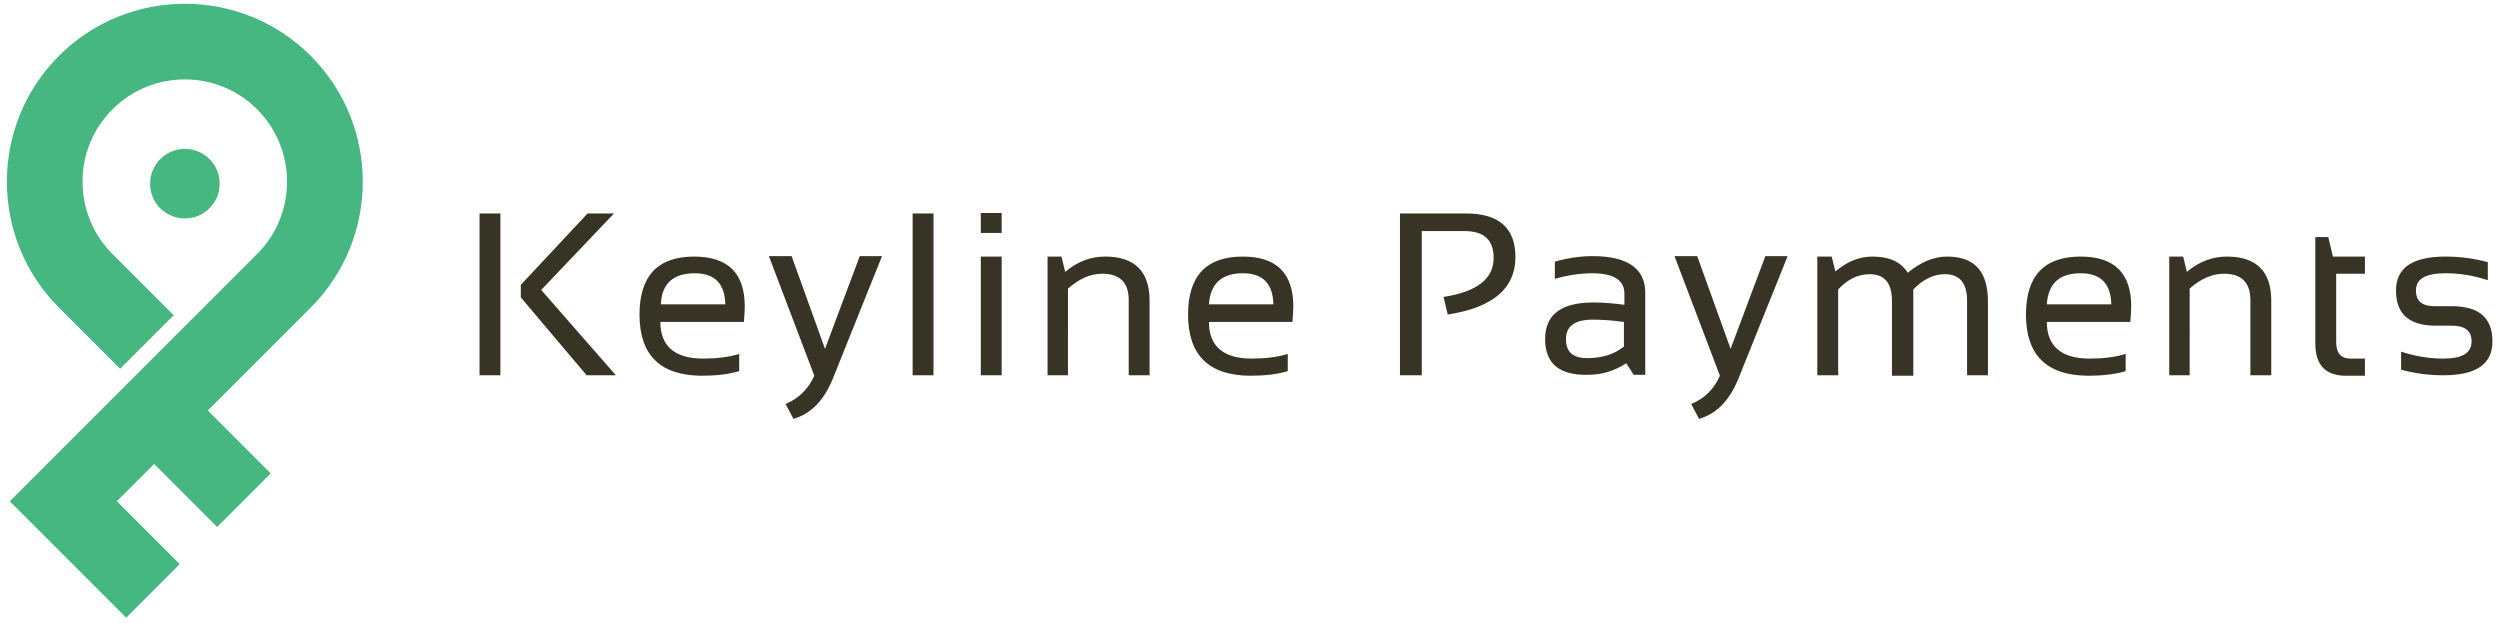 <?xml version="1.0" encoding="UTF-8"?>
<!-- Generator: Adobe Illustrator 25.4.1, SVG Export Plug-In . SVG Version: 6.00 Build 0)  -->
<svg xmlns="http://www.w3.org/2000/svg" xmlns:xlink="http://www.w3.org/1999/xlink" version="1.1" id="Calque_1" x="0px" y="0px" viewBox="0 0 1035.7 258.3" style="enable-background:new 0 0 1035.7 258.3;" xml:space="preserve">
<style type="text/css">
	.st0{fill:#47B781;}
	.st1{fill:#373325;}
</style>
<desc>Created with Fabric.js 4.4.0</desc>
<g id="logo-logo" transform="matrix(0.937 0 0 0.937 235.217 453.735)">
	<g>
		<g transform="matrix(0.198 0 0 -0.198 0 0)">
			<path class="st0" d="M-574,2321c-155,155-407.2,155-562.2,0c-155-155-155-407.2,0-562.2l136.6-136.6l119.6,119.6l-136.7,136.7     c-89.1,89.1-89.1,234,0,323c89.1,89.1,234,89.1,323,0c89.1-89.1,89.1-234,0-323l-552.3-552.3l259.9-259.9l119.6,119.6     l-140.4,140.4l83.3,83.3L-783,1269l119.6,119.6L-803.8,1529l229.8,229.8C-419,1913.8-419,2166-574,2321"></path>
		</g>
		<g transform="matrix(0.198 0 0 -0.198 0.001 -56.198)">
			<path class="st0" d="M-777.3,1751.7c0,42.9-34.8,77.7-77.7,77.7c-42.9,0-77.7-34.8-77.7-77.7c0-42.9,34.8-77.7,77.7-77.7     C-812.1,1674-777.3,1708.8-777.3,1751.7"></path>
		</g>
	</g>
</g>
<g id="text-logo-path-group" transform="matrix(1.921 0 0 1.921 768.815 509.194)">
	<g>
		<g id="text-logo-path-0" transform="matrix(1 0 0 1 2.6 -28.035)">
			<path class="st1" d="M-294.9-156.1h-4.5V-191h4.5V-156.1z M-276.3-156.1l-14.2-16.8v-2.7l14.4-15.4h5.7l-15.7,16.5l16.1,18.4     H-276.3z M-264.9-169.2L-264.9-169.2c0-8.3,3.9-12.5,11.8-12.5l0,0c7.3,0,10.9,3.6,10.9,10.8l0,0c0,1-0.1,2.1-0.2,3.3l0,0h-18     c0,5.2,3.1,7.9,9.2,7.9l0,0c2.9,0,5.5-0.3,7.8-1l0,0v3.7c-2.3,0.7-5,1-8.2,1l0,0C-260.5-156.1-264.9-160.5-264.9-169.2z      M-260.3-171.4L-260.3-171.4h13.9c-0.1-4.5-2.3-6.7-6.6-6.7l0,0C-257.6-178.1-260.1-175.9-260.3-171.4z M-227.2-156l-9.8-25.8     h4.9l7.2,20l7.5-20h4.8l-10.6,26.4c-1.9,4.7-4.7,7.6-8.5,8.7l0,0l-1.7-3.2C-230.6-151.1-228.5-153.1-227.2-156L-227.2-156z      M-201.5-156.1h-4.5V-191h4.5V-156.1z M-186.8-156.1h-4.5v-25.6h4.5V-156.1z M-186.8-186.8h-4.5v-4.3h4.5V-186.8z M-172.4-156.1     h-4.5v-25.6h3l0.8,3.3c2.6-2.2,5.5-3.3,8.6-3.3l0,0c6.4,0,9.6,3.2,9.6,9.5l0,0v16.1h-4.5v-16.2c0-3.8-1.9-5.7-5.7-5.7l0,0     c-2.6,0-5,1.1-7.4,3.2l0,0V-156.1z M-146.6-169.2L-146.6-169.2c0-8.3,3.9-12.5,11.8-12.5l0,0c7.3,0,10.9,3.6,10.9,10.8l0,0     c0,1-0.1,2.1-0.2,3.3l0,0h-18c0,5.2,3.1,7.9,9.2,7.9l0,0c2.9,0,5.5-0.3,7.8-1l0,0v3.7c-2.3,0.7-5,1-8.2,1l0,0     C-142.2-156.1-146.6-160.5-146.6-169.2z M-142.1-171.4L-142.1-171.4h13.9c-0.1-4.5-2.3-6.7-6.6-6.7l0,0     C-139.3-178.1-141.8-175.9-142.1-171.4z M-96.4-156.1h-4.5V-191h14.2c7.1,0,10.7,3.1,10.7,9.4l0,0c0,6.8-4.9,10.9-14.6,12.4l0,0     l-0.9-3.8c7.2-1.1,10.8-3.9,10.8-8.4l0,0c0-3.9-2.1-5.8-6.3-5.8l0,0h-9.2V-156.1z M-69.6-163.9L-69.6-163.9     c0-5.3,3.5-7.9,10.4-7.9l0,0c2.2,0,4.5,0.2,6.7,0.5l0,0v-2.4c0-2.9-2.3-4.4-6.9-4.4l0,0c-2.6,0-5.3,0.4-8.1,1.2l0,0v-3.7     c2.8-0.8,5.5-1.2,8.1-1.2l0,0c7.6,0,11.4,2.7,11.4,7.9l0,0v17.7h-2.5l-1.6-2.5c-2.6,1.7-5.3,2.5-8.4,2.5l0,0     C-66.6-156.1-69.6-158.7-69.6-163.9z M-65.1-163.9L-65.1-163.9c0,2.8,1.5,4.1,4.6,4.1l0,0c3.1,0,5.8-0.8,7.9-2.5l0,0v-5.3     c-2.2-0.3-4.5-0.5-6.7-0.5l0,0C-63.2-168.1-65.1-166.7-65.1-163.9z M-31.9-156l-9.8-25.8h4.9l7.2,20l7.5-20h4.8l-10.6,26.4     c-1.9,4.7-4.7,7.6-8.5,8.7l0,0l-1.7-3.2C-35.2-151.1-33.2-153.1-31.9-156L-31.9-156z M-6.4-156.1h-4.5v-25.6h3.1l0.8,3.2     c2.5-2.1,5.1-3.2,8-3.2l0,0c3.7,0,6.2,1.2,7.6,3.5l0,0c2.8-2.3,5.6-3.5,8.5-3.5l0,0c5.9,0,8.8,3.2,8.8,9.7l0,0v15.9h-4.5v-16.1     c0-3.8-1.6-5.7-4.8-5.7l0,0c-2.4,0-4.7,1.1-6.8,3.3l0,0v18.6H5.2v-16.1c0-3.9-1.6-5.8-4.8-5.8l0,0c-2.5,0-4.8,1.1-6.8,3.3l0,0     V-156.1z M34.1-169.2L34.1-169.2c0-8.3,3.9-12.5,11.8-12.5l0,0c7.3,0,10.9,3.6,10.9,10.8l0,0c0,1-0.1,2.1-0.2,3.3l0,0h-18     c0,5.2,3.1,7.9,9.2,7.9l0,0c2.9,0,5.5-0.3,7.8-1l0,0v3.7c-2.3,0.7-5,1-8.2,1l0,0C38.5-156.1,34.1-160.5,34.1-169.2z M38.6-171.4     L38.6-171.4h13.9c-0.1-4.5-2.3-6.7-6.6-6.7l0,0C41.3-178.1,38.9-175.9,38.6-171.4z M69.5-156.1H65v-25.6h3l0.8,3.3     c2.6-2.2,5.5-3.3,8.6-3.3l0,0c6.4,0,9.6,3.2,9.6,9.5l0,0v16.1h-4.5v-16.2c0-3.8-1.9-5.7-5.7-5.7l0,0c-2.6,0-5,1.1-7.4,3.2l0,0     V-156.1z M96.5-163L96.5-163v-22.9h2.8l1,4.2h6.9v3.7H101v14.7c0,2.4,1,3.6,3.1,3.6l0,0h3.1v3.7h-4.3     C98.6-156.1,96.5-158.4,96.5-163z M113.9-174.4L113.9-174.4c0-4.9,3.6-7.3,10.7-7.3l0,0c3.1,0,6.1,0.4,9.1,1.2l0,0v3.9     c-3-1-6-1.5-9.1-1.5l0,0c-4.3,0-6.4,1.2-6.4,3.7l0,0c0,2.3,1.3,3.4,4,3.4l0,0h3.7c5.9,0,8.8,2.5,8.8,7.6l0,0     c0,4.9-3.5,7.3-10.6,7.3l0,0c-3.1,0-6.1-0.4-9.1-1.2l0,0v-3.9c3,1,6.1,1.5,9.1,1.5l0,0c4.1,0,6.1-1.2,6.1-3.7l0,0     c0-2.3-1.4-3.4-4.3-3.4l0,0h-3.7C116.6-166.9,113.9-169.4,113.9-174.4z"></path>
		</g>
		<g id="text-logo-path-1" transform="matrix(1 0 0 1 -219.62 50.225)">
			<path class="st1" d="M-82.4-168.8"></path>
		</g>
	</g>
</g>
</svg>
